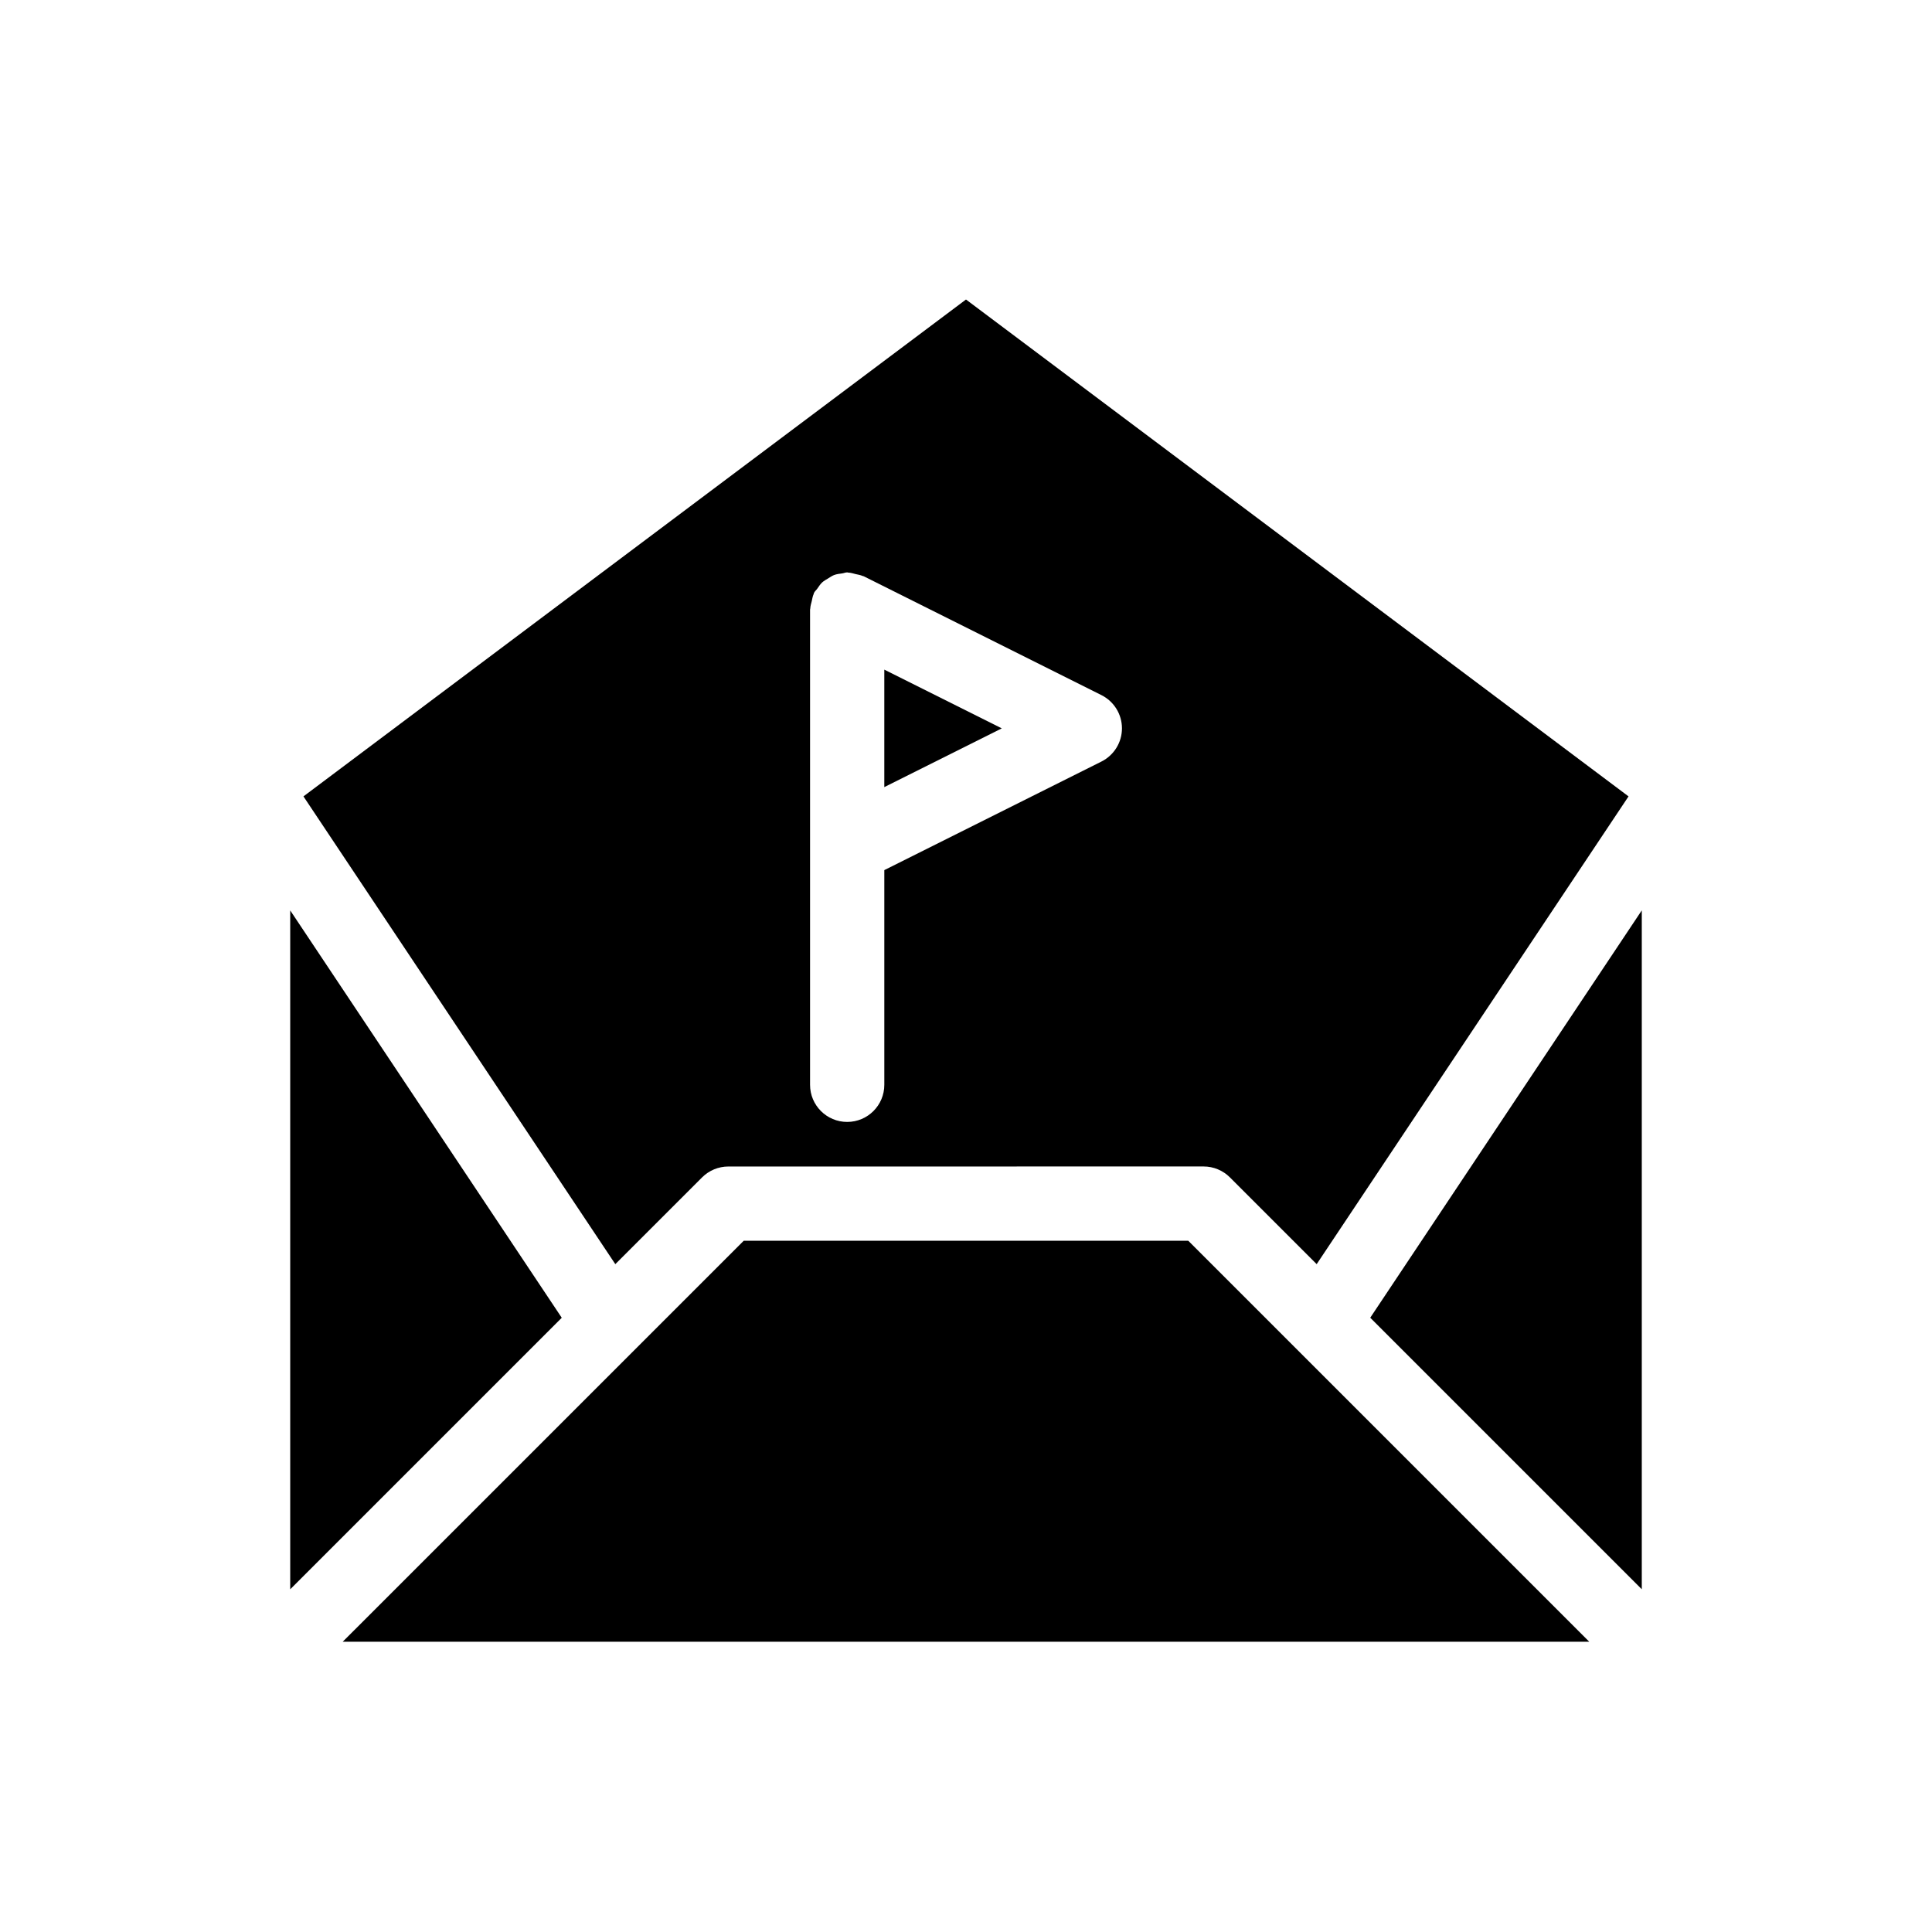 <?xml version="1.0" encoding="UTF-8"?>
<!-- Uploaded to: ICON Repo, www.svgrepo.com, Generator: ICON Repo Mixer Tools -->
<svg fill="#000000" width="800px" height="800px" version="1.1" viewBox="144 144 512 512" xmlns="http://www.w3.org/2000/svg">
 <g>
  <path d="m330.06 456.02c1.844-1.844 4.348-2.883 6.957-2.883l125.96-0.008c2.609 0 5.113 1.039 6.957 2.883l23 23 82.645-123.96-175.58-131.68-175.58 131.68 82.645 123.96zm28.613-150.49c0-0.105 0.059-0.195 0.059-0.301 0.023-0.68 0.238-1.289 0.391-1.926 0.148-0.633 0.227-1.27 0.508-1.879 0.043-0.098 0.031-0.203 0.082-0.297 0.227-0.453 0.609-0.746 0.891-1.145 0.398-0.566 0.77-1.164 1.262-1.621 0.48-0.445 1.066-0.754 1.633-1.098 0.508-0.309 0.988-0.66 1.539-0.871 0.684-0.262 1.438-0.34 2.184-0.441 0.441-0.062 0.832-0.262 1.293-0.262 0.098 0 0.18 0.055 0.277 0.055 0.699 0.02 1.328 0.242 1.98 0.398 0.617 0.148 1.242 0.223 1.844 0.5 0.098 0.043 0.203 0.031 0.297 0.082l62.977 31.488c3.332 1.668 5.441 5.074 5.441 8.805 0 3.727-2.106 7.133-5.438 8.801l-57.539 28.77v56.895c0 5.434-4.406 9.84-9.84 9.84-5.434 0-9.84-4.406-9.84-9.84z"/>
  <path d="m220.91 385.27v179.91l71.961-71.961z"/>
  <path d="m378.35 321.46v31.133l31.133-15.566z"/>
  <path d="m341.09 472.82-106.27 106.26h330.35l-106.27-106.27z"/>
  <path d="m579.09 565.17v-179.91l-71.961 107.95z"/>
 </g>
</svg>